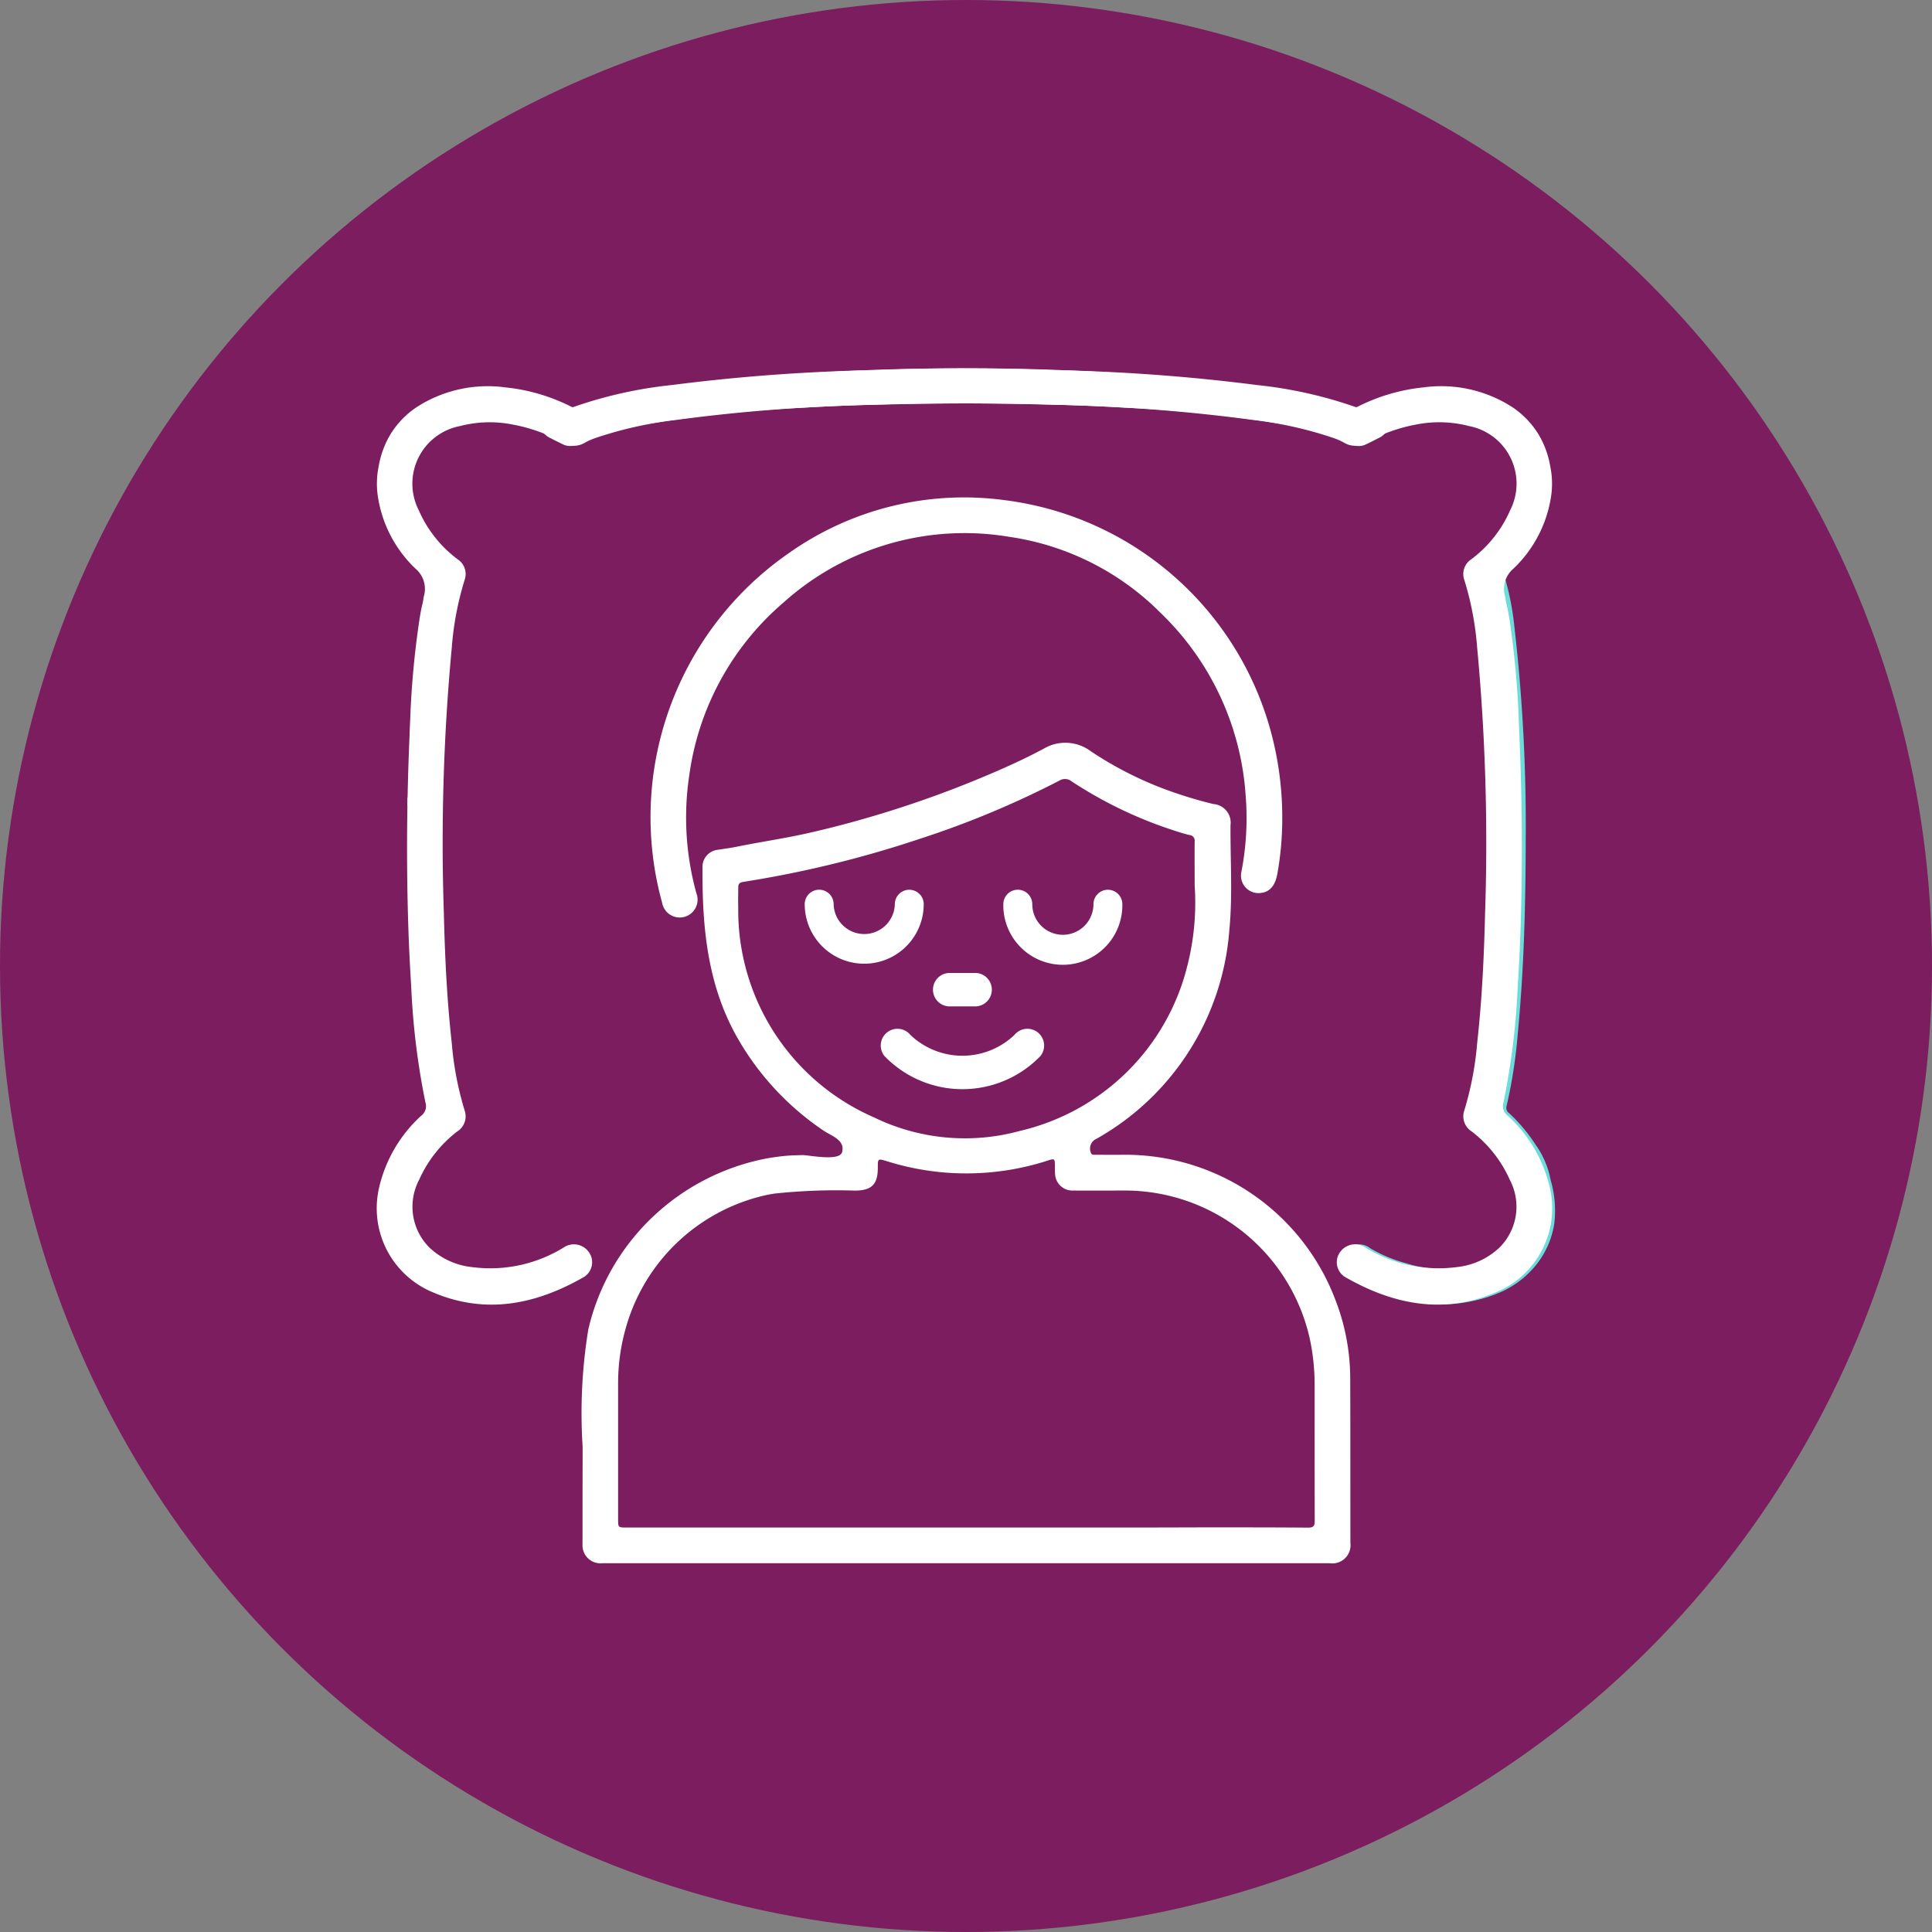 <svg xmlns="http://www.w3.org/2000/svg" id="Component_3_1" data-name="Component 3 &#x2013; 1" width="100.266" height="100.266" viewBox="0 0 100.266 100.266"><rect x="0" y="0" width="100.266" height="100.266" fill="#808080" stroke="none"/><circle id="Ellipse_5" data-name="Ellipse 5" cx="50.133" cy="50.133" r="50.133" fill="#7b1d5e"></circle><g id="Group_134" data-name="Group 134" transform="translate(19.558 19.141)"><path id="Path_149" data-name="Path 149" d="M204.918,439.026a.868.868,0,0,0-.674,1.414,5.621,5.621,0,0,0,8.093,0,.869.869,0,1,0-1.353-1.091,3.916,3.916,0,0,1-5.39,0A.869.869,0,0,0,204.918,439.026Z" transform="translate(-177.9 -404.775)" fill="#fff"></path><path id="Path_150" data-name="Path 150" d="M207.22,436.565a.868.868,0,0,0,0,1.737h1.318a.868.868,0,1,0,0-1.737Z" transform="translate(-177.49 -405.213)" fill="#fff"></path><path id="Path_151" data-name="Path 151" d="M183.586,428.144a46.011,46.011,0,0,1,.495-5.281c.031-.182.062-.364.1-.546a2.993,2.993,0,0,0,.1-.513,1.376,1.376,0,0,0-.426-1.484,6.514,6.514,0,0,1-1.951-3.764,4.433,4.433,0,0,1,.042-1.522,4.786,4.786,0,0,1,.674-1.777,4.6,4.6,0,0,1,1.271-1.295l.015-.011a6.814,6.814,0,0,1,4.627-1.033,9.735,9.735,0,0,1,3.357.975.433.433,0,0,0,.378.037,20.18,20.18,0,0,1,4.555-1.056,124.475,124.475,0,0,1,20.038-.855,97.3,97.3,0,0,1,10.668.776,22.5,22.5,0,0,1,5.133,1.148.4.4,0,0,0,.348-.049.927.927,0,1,1,.822,1.658c-.21.11-.421.217-.635.317a.834.834,0,0,1-.747.009,12.857,12.857,0,0,0-3.686-1.07,68.769,68.769,0,0,0-8.033-.835c-4.313-.247-8.631-.276-12.949-.153a91.468,91.468,0,0,0-10.45.794,20.409,20.409,0,0,0-4.113.924,3.66,3.66,0,0,0-.564.247,1.081,1.081,0,0,1-1.14,0,8.59,8.59,0,0,0-2.63-.943,6.13,6.13,0,0,0-2.72.084,3.042,3.042,0,0,0-2.131,4.376,6.33,6.33,0,0,0,2.009,2.533.918.918,0,0,1,.364,1.086,15.876,15.876,0,0,0-.664,3.506,108.5,108.5,0,0,0-.412,13.74c.054,2.262.16,4.522.411,6.771a16.621,16.621,0,0,0,.669,3.506.928.928,0,0,1-.377,1.084,6.478,6.478,0,0,0-1.985,2.515,2.989,2.989,0,0,0,.551,3.531,3.8,3.8,0,0,0,2.21,1,7.254,7.254,0,0,0,4.732-1.014.947.947,0,0,1,1.314.233.9.9,0,0,1-.266,1.3c-2.494,1.427-5.1,1.957-7.845.781a4.718,4.718,0,0,1-2.769-5.443,7.229,7.229,0,0,1,2.184-3.717.624.624,0,0,0,.216-.686,38.172,38.172,0,0,1-.74-6.053c-.139-2.156-.2-4.317-.212-6.478-.012-2.145.034-4.292.124-6.436C183.558,428.755,183.57,428.45,183.586,428.144Z" transform="translate(-181.855 -409.954)" fill="#fff"></path><path id="Path_152" data-name="Path 152" d="M226.695,432.206a16.245,16.245,0,0,1-.26,2.975c-.108.571-.381.9-.815.958a.909.909,0,0,1-1.044-1.1,14.674,14.674,0,0,0,.217-3.99,14.49,14.49,0,0,0-4.4-9.428,13.892,13.892,0,0,0-7.884-3.962,14.048,14.048,0,0,0-11.691,3.407,14.344,14.344,0,0,0-4.894,8.949,14.727,14.727,0,0,0,.366,6.144.927.927,0,1,1-1.778.495,16.674,16.674,0,0,1,6.6-18.163,15.747,15.747,0,0,1,11.186-2.731,16.442,16.442,0,0,1,13.856,12.2A17.058,17.058,0,0,1,226.695,432.206Z" transform="translate(-179.707 -408.943)" fill="#fff"></path><path id="Path_153" data-name="Path 153" d="M233.913,432.887c-.007,3.592-.1,6.859-.415,10.117a25.615,25.615,0,0,1-.581,3.744.333.333,0,0,0,.139.368,8.644,8.644,0,0,1,1.37,1.632,4.624,4.624,0,0,1,.781,1.838,5.652,5.652,0,0,1,.186,2.269,4.541,4.541,0,0,1-.868,2.038,4.93,4.93,0,0,1-1.9,1.5,7.865,7.865,0,0,1-5.6.241,8.761,8.761,0,0,1-2.145-.925.958.958,0,0,1-.417-1.36.948.948,0,0,1,1.378-.23,7.271,7.271,0,0,0,1.85.775,5.906,5.906,0,0,0,4.461-.326,3.875,3.875,0,0,0,1.149-.9,1.968,1.968,0,0,0,.324-1.329,5.753,5.753,0,0,0-.213-1.488,4.99,4.99,0,0,0-.615-1.2,7.215,7.215,0,0,0-1.364-1.5c-.6-.5-.647-.7-.422-1.443a19.918,19.918,0,0,0,.676-4.161,116.928,116.928,0,0,0,.058-18.055,20.247,20.247,0,0,0-.723-4.713,1.559,1.559,0,0,1,.06-1.177c.06-.134.138-.28.316-.131.145.124.209.057.21-.091,0-.179.113-.166.23-.161a.931.931,0,0,1,.861.677,14.2,14.2,0,0,1,.623,2.951A90.29,90.29,0,0,1,233.913,432.887Z" transform="translate(-174.289 -408.481)" fill="#6bdbdb"></path><path id="Path_154" data-name="Path 154" d="M183.311,428.8a.211.211,0,0,1,.157.242c-.007.133-.079.279-.2.258s-.047-.19-.061-.291S183.189,428.819,183.311,428.8Z" transform="translate(-181.617 -406.597)" fill="#fff"></path><path id="Path_155" data-name="Path 155" d="M230.76,459.372a11.3,11.3,0,0,0-.749-3.98,11.66,11.66,0,0,0-11.075-7.583c-.463.006-.926,0-1.388,0-.11,0-.225.019-.26-.144a.547.547,0,0,1,.3-.683,13.6,13.6,0,0,0,6.9-10.85c.174-1.8.047-3.617.059-5.425a.967.967,0,0,0-.887-1.1,22.25,22.25,0,0,1-2.907-.919,18.943,18.943,0,0,1-3.457-1.821,2.2,2.2,0,0,0-2.439-.135c-.534.286-1.079.555-1.631.806-.614.284-1.237.549-1.863.807q-2.151.885-4.373,1.586c-1.477.465-2.977.877-4.49,1.212-1.2.266-2.409.439-3.61.685-.3.061-.609.1-.913.148a.894.894,0,0,0-.832.944c-.02,3.165.269,6.237,1.937,9.035a14.419,14.419,0,0,0,4.345,4.6c.425.285,1.12.485.965,1.11-.126.509-1.75.15-2.071.16s-.63.016-.945.047c-.2.02-.637.08-.834.115a11.8,11.8,0,0,0-7.314,4.55,11.647,11.647,0,0,0-2.011,4.345,26.972,26.972,0,0,0-.293,6.071q-.005,2.534-.006,5.069a.933.933,0,0,0,1.021.985h4.842c.074,0,5.473,0,5.544,0H229.7a.944.944,0,0,0,1.069-1.057C230.765,465.088,230.771,462.23,230.76,459.372ZM199,434.96c-.011-.339,0-.679,0-1.018,0-.192.067-.264.26-.295a56.335,56.335,0,0,0,9.124-2.222,47.893,47.893,0,0,0,7.272-3.029.556.556,0,0,1,.646.034,21.928,21.928,0,0,0,5.2,2.513c.3.1.606.2.914.271a.293.293,0,0,1,.271.333c-.007.761,0,1.521,0,2.282a13.247,13.247,0,0,1-.392,4.219,11.673,11.673,0,0,1-8.665,8.519,10.778,10.778,0,0,1-7.586-.7A11.722,11.722,0,0,1,199,434.96Zm29.566,32.2c-1.52-.014-3.04-.013-4.56-.015-1.311,0-2.621.008-3.932.008H193.208c-.444,0-.443,0-.443-.456q0-3.5,0-7a10.472,10.472,0,0,1,.4-2.9,9.761,9.761,0,0,1,7.358-6.912c.11-.021.22-.041.331-.059a30.013,30.013,0,0,1,4.218-.157c.853-.013,1.17-.32,1.171-1.176,0-.5,0-.494.487-.345a13.743,13.743,0,0,0,8.258-.014l.028-.011c.415-.131.414-.131.417.295a3.162,3.162,0,0,0,.017.461.9.9,0,0,0,.955.786c.925.008,1.85,0,2.776,0a9.833,9.833,0,0,1,9.485,7.71,11.326,11.326,0,0,1,.246,2.356c0,2.354,0,4.708.006,7.063C228.922,467.07,228.856,467.163,228.563,467.16Z" transform="translate(-180.245 -407.02)" fill="#fff"></path><path id="Path_156" data-name="Path 156" d="M201.451,432.9a.751.751,0,0,0-.749.752,3.088,3.088,0,1,0,6.176,0,.75.75,0,1,0-1.5,0,1.588,1.588,0,0,1-3.175,0A.752.752,0,0,0,201.451,432.9Z" transform="translate(-178.497 -405.867)" fill="#fff"></path><path id="Path_157" data-name="Path 157" d="M210.2,432.9a.752.752,0,0,0-.75.752,3.089,3.089,0,1,0,6.177,0,.75.75,0,1,0-1.5,0,1.587,1.587,0,0,1-3.174,0A.753.753,0,0,0,210.2,432.9Z" transform="translate(-176.938 -405.867)" fill="#fff"></path><path id="Path_158" data-name="Path 158" d="M239.876,429.06c.09,2.144.135,4.291.124,6.436-.012,2.161-.073,4.322-.212,6.478a38.172,38.172,0,0,1-.74,6.053.624.624,0,0,0,.216.686,7.229,7.229,0,0,1,2.184,3.717,4.717,4.717,0,0,1-2.77,5.443c-2.743,1.176-5.35.646-7.844-.781a.9.9,0,0,1-.266-1.3.947.947,0,0,1,1.314-.233,7.254,7.254,0,0,0,4.732,1.014,3.8,3.8,0,0,0,2.21-1,2.989,2.989,0,0,0,.551-3.531,6.478,6.478,0,0,0-1.985-2.515.928.928,0,0,1-.377-1.084,16.623,16.623,0,0,0,.669-3.506c.251-2.249.357-4.509.411-6.771a108.5,108.5,0,0,0-.412-13.74,15.872,15.872,0,0,0-.664-3.506.918.918,0,0,1,.364-1.086,6.33,6.33,0,0,0,2.009-2.533,3.042,3.042,0,0,0-2.131-4.376,6.13,6.13,0,0,0-2.72-.084,8.59,8.59,0,0,0-2.63.943,1.081,1.081,0,0,1-1.14,0,3.659,3.659,0,0,0-.564-.247,20.427,20.427,0,0,0-4.113-.924,91.468,91.468,0,0,0-10.45-.794c-4.318-.123-8.636-.094-12.949.153a68.769,68.769,0,0,0-8.033.835,12.857,12.857,0,0,0-3.686,1.07.837.837,0,0,1-.748-.009c-.213-.1-.424-.207-.634-.317a.927.927,0,1,1,.822-1.658.4.4,0,0,0,.348.049,22.481,22.481,0,0,1,5.133-1.148,97.3,97.3,0,0,1,10.668-.776,124.476,124.476,0,0,1,20.038.855,20.179,20.179,0,0,1,4.555,1.056.43.43,0,0,0,.377-.037,9.748,9.748,0,0,1,3.358-.975,6.815,6.815,0,0,1,4.627,1.033l.015.011a4.6,4.6,0,0,1,1.271,1.295,4.786,4.786,0,0,1,.674,1.777,4.433,4.433,0,0,1,.042,1.522,6.513,6.513,0,0,1-1.951,3.764,1.376,1.376,0,0,0-.426,1.484,2.994,2.994,0,0,0,.1.513c.034.181.066.364.1.546a46.011,46.011,0,0,1,.495,5.281C239.85,428.45,239.863,428.755,239.876,429.06Z" transform="translate(-180.578 -409.954)" fill="#fff"></path></g></svg>